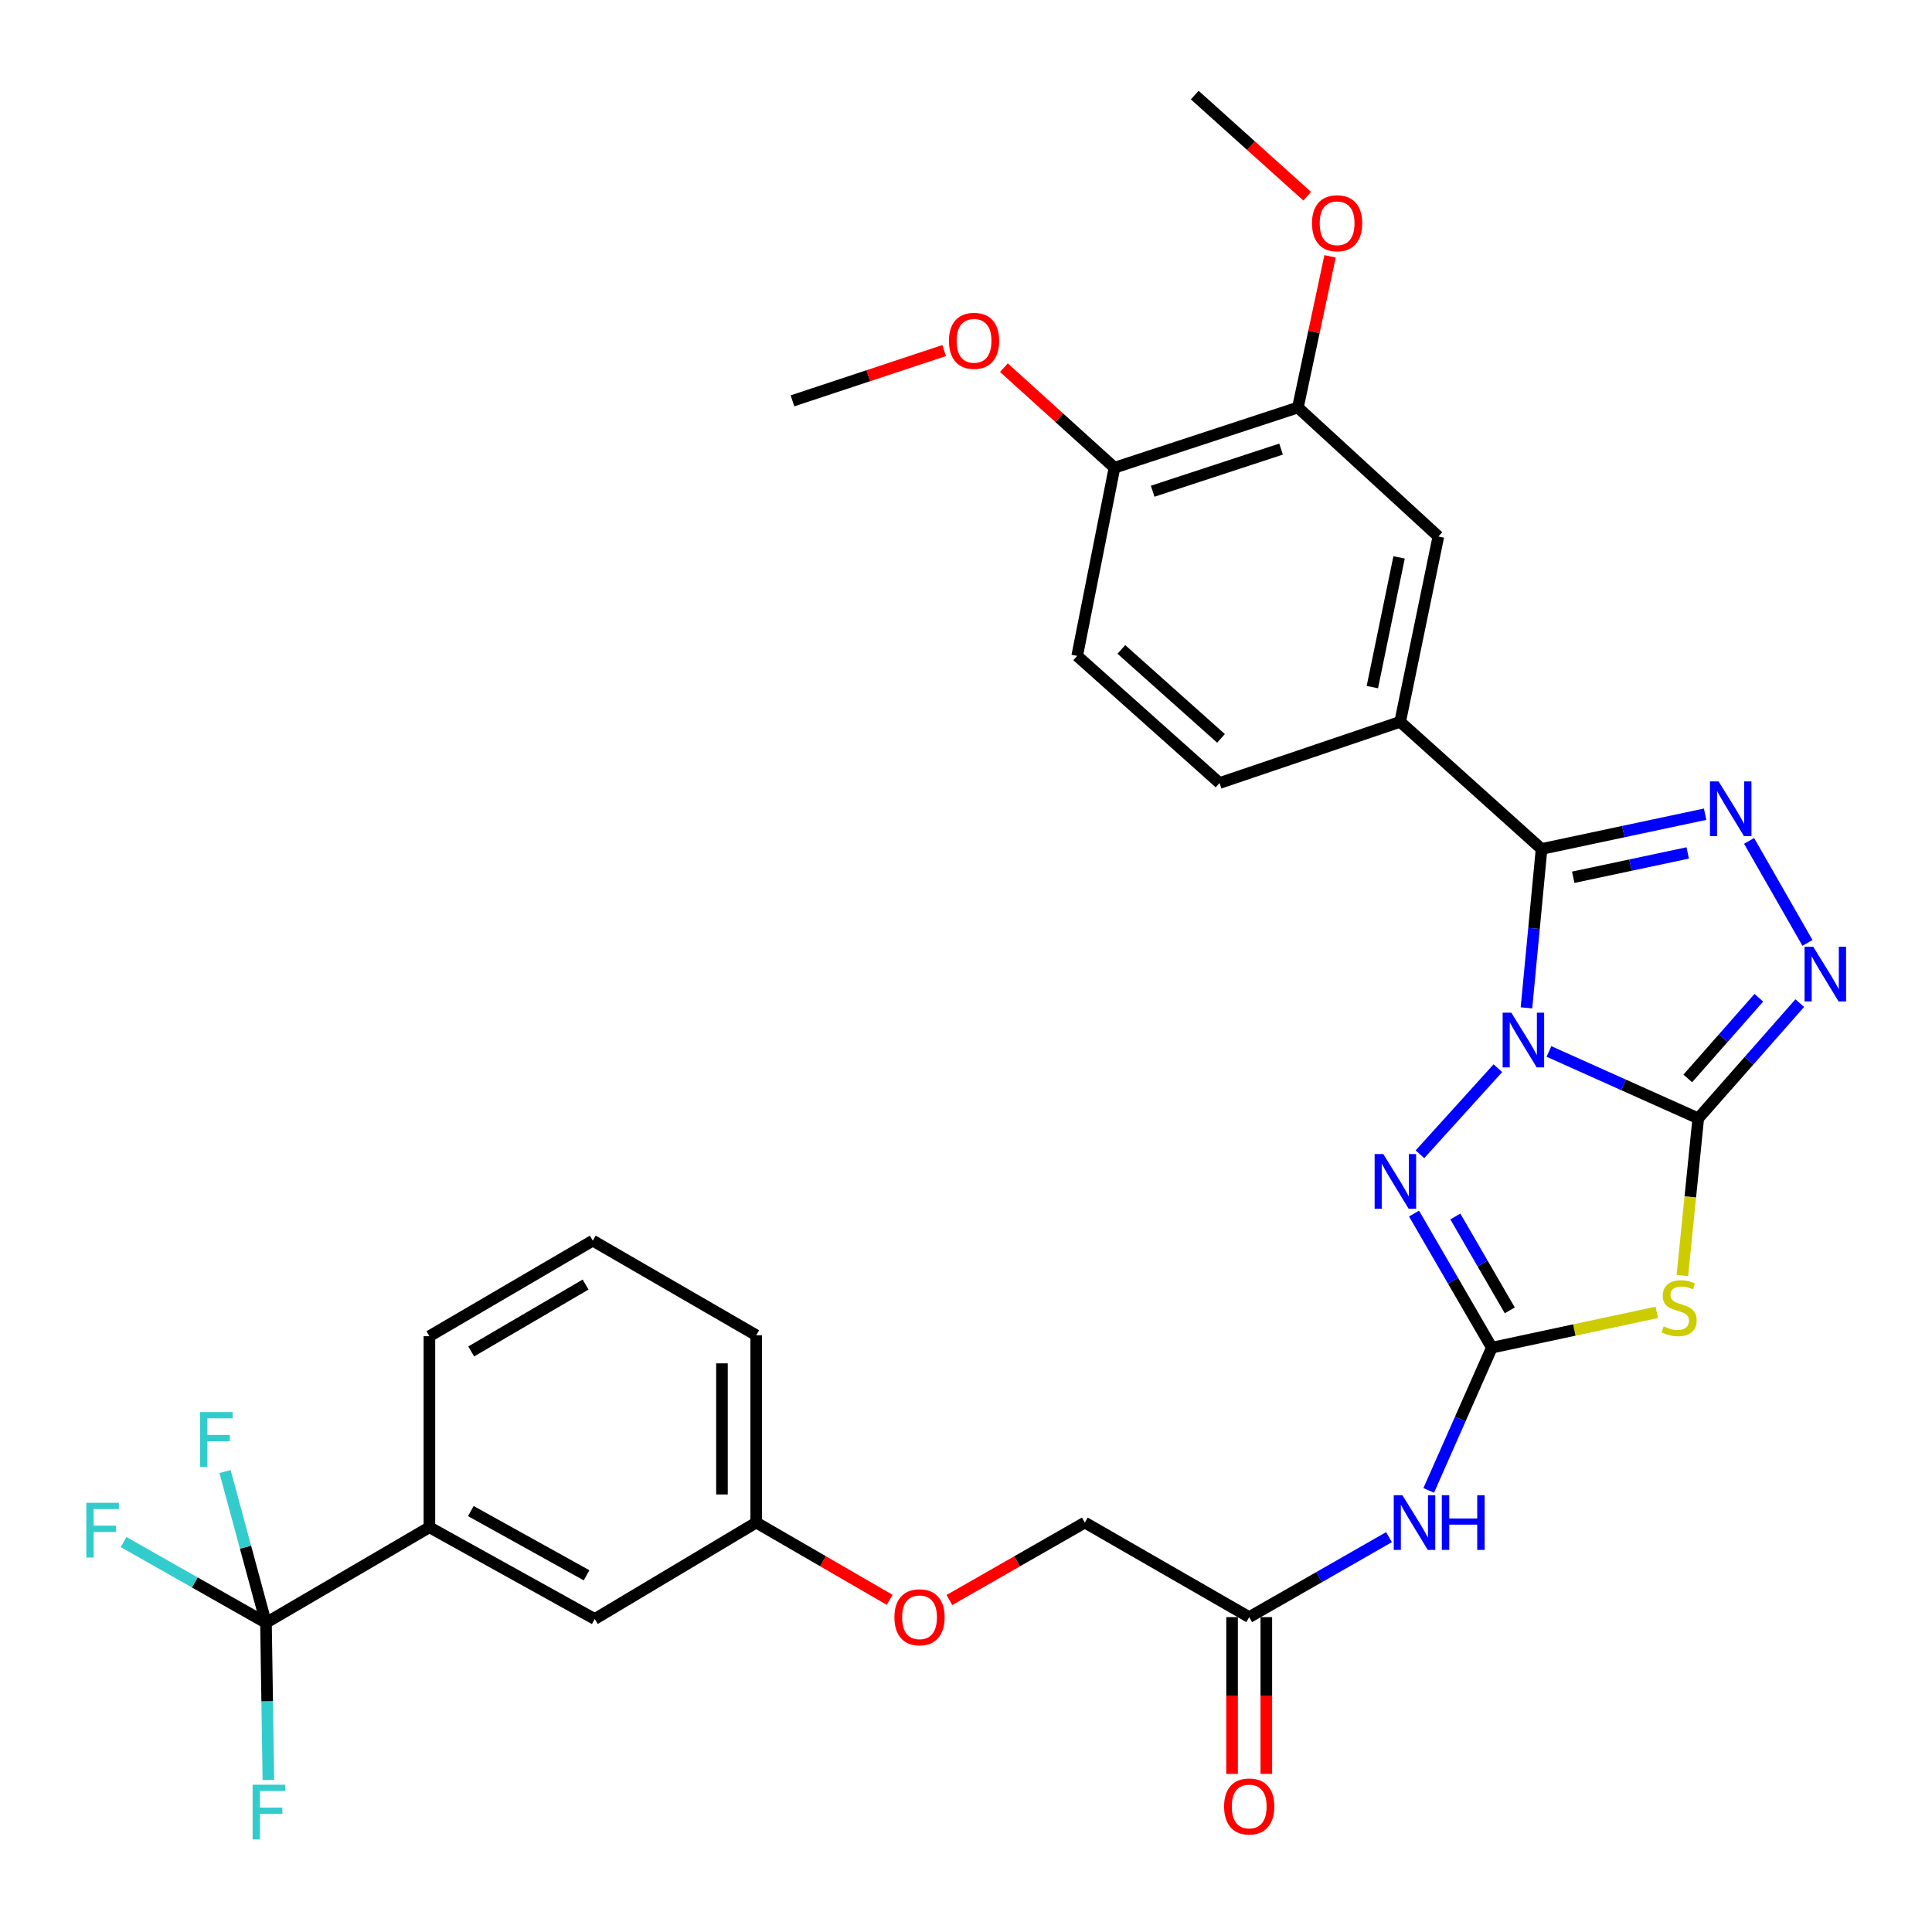 <?xml version='1.0' encoding='iso-8859-1'?>
<svg version='1.1' baseProfile='full'
              xmlns='http://www.w3.org/2000/svg'
                      xmlns:rdkit='http://www.rdkit.org/xml'
                      xmlns:xlink='http://www.w3.org/1999/xlink'
                  xml:space='preserve'
width='1000px' height='1000px' viewBox='0 0 1000 1000'>
<!-- END OF HEADER -->
<rect style='opacity:1.0;fill:#FFFFFF;stroke:none' width='1000' height='1000' x='0' y='0'> </rect>
<path class='bond-0' d='M 801.728,544.23 L 840.371,561.545' style='fill:none;fill-rule:evenodd;stroke:#0000FF;stroke-width:6px;stroke-linecap:butt;stroke-linejoin:miter;stroke-opacity:1' />
<path class='bond-0' d='M 840.371,561.545 L 879.014,578.861' style='fill:none;fill-rule:evenodd;stroke:#000000;stroke-width:6px;stroke-linecap:butt;stroke-linejoin:miter;stroke-opacity:1' />
<path class='bond-1' d='M 790.09,521.663 L 793.998,480.546' style='fill:none;fill-rule:evenodd;stroke:#0000FF;stroke-width:6px;stroke-linecap:butt;stroke-linejoin:miter;stroke-opacity:1' />
<path class='bond-1' d='M 793.998,480.546 L 797.906,439.428' style='fill:none;fill-rule:evenodd;stroke:#000000;stroke-width:6px;stroke-linecap:butt;stroke-linejoin:miter;stroke-opacity:1' />
<path class='bond-4' d='M 775.3,552.895 L 734.961,597.45' style='fill:none;fill-rule:evenodd;stroke:#0000FF;stroke-width:6px;stroke-linecap:butt;stroke-linejoin:miter;stroke-opacity:1' />
<path class='bond-2' d='M 879.014,578.861 L 874.902,619.541' style='fill:none;fill-rule:evenodd;stroke:#000000;stroke-width:6px;stroke-linecap:butt;stroke-linejoin:miter;stroke-opacity:1' />
<path class='bond-2' d='M 874.902,619.541 L 870.79,660.222' style='fill:none;fill-rule:evenodd;stroke:#CCCC00;stroke-width:6px;stroke-linecap:butt;stroke-linejoin:miter;stroke-opacity:1' />
<path class='bond-6' d='M 879.014,578.861 L 905.286,549.036' style='fill:none;fill-rule:evenodd;stroke:#000000;stroke-width:6px;stroke-linecap:butt;stroke-linejoin:miter;stroke-opacity:1' />
<path class='bond-6' d='M 905.286,549.036 L 931.558,519.211' style='fill:none;fill-rule:evenodd;stroke:#0000FF;stroke-width:6px;stroke-linecap:butt;stroke-linejoin:miter;stroke-opacity:1' />
<path class='bond-6' d='M 873.591,558.193 L 891.981,537.316' style='fill:none;fill-rule:evenodd;stroke:#000000;stroke-width:6px;stroke-linecap:butt;stroke-linejoin:miter;stroke-opacity:1' />
<path class='bond-6' d='M 891.981,537.316 L 910.371,516.439' style='fill:none;fill-rule:evenodd;stroke:#0000FF;stroke-width:6px;stroke-linecap:butt;stroke-linejoin:miter;stroke-opacity:1' />
<path class='bond-5' d='M 797.906,439.428 L 840.236,430.433' style='fill:none;fill-rule:evenodd;stroke:#000000;stroke-width:6px;stroke-linecap:butt;stroke-linejoin:miter;stroke-opacity:1' />
<path class='bond-5' d='M 840.236,430.433 L 882.567,421.438' style='fill:none;fill-rule:evenodd;stroke:#0000FF;stroke-width:6px;stroke-linecap:butt;stroke-linejoin:miter;stroke-opacity:1' />
<path class='bond-5' d='M 814.29,454.073 L 843.922,447.777' style='fill:none;fill-rule:evenodd;stroke:#000000;stroke-width:6px;stroke-linecap:butt;stroke-linejoin:miter;stroke-opacity:1' />
<path class='bond-5' d='M 843.922,447.777 L 873.553,441.48' style='fill:none;fill-rule:evenodd;stroke:#0000FF;stroke-width:6px;stroke-linecap:butt;stroke-linejoin:miter;stroke-opacity:1' />
<path class='bond-9' d='M 797.906,439.428 L 724.727,373.617' style='fill:none;fill-rule:evenodd;stroke:#000000;stroke-width:6px;stroke-linecap:butt;stroke-linejoin:miter;stroke-opacity:1' />
<path class='bond-32' d='M 857.556,679.277 L 814.861,688.412' style='fill:none;fill-rule:evenodd;stroke:#CCCC00;stroke-width:6px;stroke-linecap:butt;stroke-linejoin:miter;stroke-opacity:1' />
<path class='bond-32' d='M 814.861,688.412 L 772.167,697.548' style='fill:none;fill-rule:evenodd;stroke:#000000;stroke-width:6px;stroke-linecap:butt;stroke-linejoin:miter;stroke-opacity:1' />
<path class='bond-3' d='M 772.167,697.548 L 752.035,662.845' style='fill:none;fill-rule:evenodd;stroke:#000000;stroke-width:6px;stroke-linecap:butt;stroke-linejoin:miter;stroke-opacity:1' />
<path class='bond-3' d='M 752.035,662.845 L 731.902,628.142' style='fill:none;fill-rule:evenodd;stroke:#0000FF;stroke-width:6px;stroke-linecap:butt;stroke-linejoin:miter;stroke-opacity:1' />
<path class='bond-3' d='M 781.464,678.24 L 767.371,653.948' style='fill:none;fill-rule:evenodd;stroke:#000000;stroke-width:6px;stroke-linecap:butt;stroke-linejoin:miter;stroke-opacity:1' />
<path class='bond-3' d='M 767.371,653.948 L 753.279,629.656' style='fill:none;fill-rule:evenodd;stroke:#0000FF;stroke-width:6px;stroke-linecap:butt;stroke-linejoin:miter;stroke-opacity:1' />
<path class='bond-7' d='M 772.167,697.548 L 755.833,734.494' style='fill:none;fill-rule:evenodd;stroke:#000000;stroke-width:6px;stroke-linecap:butt;stroke-linejoin:miter;stroke-opacity:1' />
<path class='bond-7' d='M 755.833,734.494 L 739.499,771.439' style='fill:none;fill-rule:evenodd;stroke:#0000FF;stroke-width:6px;stroke-linecap:butt;stroke-linejoin:miter;stroke-opacity:1' />
<path class='bond-33' d='M 905.324,435.249 L 935.544,488.049' style='fill:none;fill-rule:evenodd;stroke:#0000FF;stroke-width:6px;stroke-linecap:butt;stroke-linejoin:miter;stroke-opacity:1' />
<path class='bond-10' d='M 718.94,795.627 L 682.762,816.324' style='fill:none;fill-rule:evenodd;stroke:#0000FF;stroke-width:6px;stroke-linecap:butt;stroke-linejoin:miter;stroke-opacity:1' />
<path class='bond-10' d='M 682.762,816.324 L 646.584,837.02' style='fill:none;fill-rule:evenodd;stroke:#000000;stroke-width:6px;stroke-linecap:butt;stroke-linejoin:miter;stroke-opacity:1' />
<path class='bond-8' d='M 137.672,839.966 L 222.258,790.507' style='fill:none;fill-rule:evenodd;stroke:#000000;stroke-width:6px;stroke-linecap:butt;stroke-linejoin:miter;stroke-opacity:1' />
<path class='bond-18' d='M 137.672,839.966 L 127.076,800.815' style='fill:none;fill-rule:evenodd;stroke:#000000;stroke-width:6px;stroke-linecap:butt;stroke-linejoin:miter;stroke-opacity:1' />
<path class='bond-18' d='M 127.076,800.815 L 116.48,761.665' style='fill:none;fill-rule:evenodd;stroke:#33CCCC;stroke-width:6px;stroke-linecap:butt;stroke-linejoin:miter;stroke-opacity:1' />
<path class='bond-19' d='M 137.672,839.966 L 100.814,819.062' style='fill:none;fill-rule:evenodd;stroke:#000000;stroke-width:6px;stroke-linecap:butt;stroke-linejoin:miter;stroke-opacity:1' />
<path class='bond-19' d='M 100.814,819.062 L 63.957,798.158' style='fill:none;fill-rule:evenodd;stroke:#33CCCC;stroke-width:6px;stroke-linecap:butt;stroke-linejoin:miter;stroke-opacity:1' />
<path class='bond-20' d='M 137.672,839.966 L 138.294,880.637' style='fill:none;fill-rule:evenodd;stroke:#000000;stroke-width:6px;stroke-linecap:butt;stroke-linejoin:miter;stroke-opacity:1' />
<path class='bond-20' d='M 138.294,880.637 L 138.916,921.309' style='fill:none;fill-rule:evenodd;stroke:#33CCCC;stroke-width:6px;stroke-linecap:butt;stroke-linejoin:miter;stroke-opacity:1' />
<path class='bond-12' d='M 724.727,373.617 L 744.497,277.694' style='fill:none;fill-rule:evenodd;stroke:#000000;stroke-width:6px;stroke-linecap:butt;stroke-linejoin:miter;stroke-opacity:1' />
<path class='bond-12' d='M 710.327,355.65 L 724.166,288.504' style='fill:none;fill-rule:evenodd;stroke:#000000;stroke-width:6px;stroke-linecap:butt;stroke-linejoin:miter;stroke-opacity:1' />
<path class='bond-15' d='M 724.727,373.617 L 631.237,405.287' style='fill:none;fill-rule:evenodd;stroke:#000000;stroke-width:6px;stroke-linecap:butt;stroke-linejoin:miter;stroke-opacity:1' />
<path class='bond-17' d='M 637.718,837.02 L 637.718,877.598' style='fill:none;fill-rule:evenodd;stroke:#000000;stroke-width:6px;stroke-linecap:butt;stroke-linejoin:miter;stroke-opacity:1' />
<path class='bond-17' d='M 637.718,877.598 L 637.718,918.175' style='fill:none;fill-rule:evenodd;stroke:#FF0000;stroke-width:6px;stroke-linecap:butt;stroke-linejoin:miter;stroke-opacity:1' />
<path class='bond-17' d='M 655.449,837.02 L 655.449,877.598' style='fill:none;fill-rule:evenodd;stroke:#000000;stroke-width:6px;stroke-linecap:butt;stroke-linejoin:miter;stroke-opacity:1' />
<path class='bond-17' d='M 655.449,877.598 L 655.449,918.175' style='fill:none;fill-rule:evenodd;stroke:#FF0000;stroke-width:6px;stroke-linecap:butt;stroke-linejoin:miter;stroke-opacity:1' />
<path class='bond-23' d='M 646.584,837.02 L 561.506,788.074' style='fill:none;fill-rule:evenodd;stroke:#000000;stroke-width:6px;stroke-linecap:butt;stroke-linejoin:miter;stroke-opacity:1' />
<path class='bond-11' d='M 222.258,790.507 L 307.838,837.995' style='fill:none;fill-rule:evenodd;stroke:#000000;stroke-width:6px;stroke-linecap:butt;stroke-linejoin:miter;stroke-opacity:1' />
<path class='bond-11' d='M 243.698,782.126 L 303.604,815.368' style='fill:none;fill-rule:evenodd;stroke:#000000;stroke-width:6px;stroke-linecap:butt;stroke-linejoin:miter;stroke-opacity:1' />
<path class='bond-35' d='M 222.258,790.507 L 222.258,691.618' style='fill:none;fill-rule:evenodd;stroke:#000000;stroke-width:6px;stroke-linecap:butt;stroke-linejoin:miter;stroke-opacity:1' />
<path class='bond-13' d='M 744.497,277.694 L 671.791,210.928' style='fill:none;fill-rule:evenodd;stroke:#000000;stroke-width:6px;stroke-linecap:butt;stroke-linejoin:miter;stroke-opacity:1' />
<path class='bond-25' d='M 671.791,210.928 L 680.109,171.803' style='fill:none;fill-rule:evenodd;stroke:#000000;stroke-width:6px;stroke-linecap:butt;stroke-linejoin:miter;stroke-opacity:1' />
<path class='bond-25' d='M 680.109,171.803 L 688.426,132.677' style='fill:none;fill-rule:evenodd;stroke:#FF0000;stroke-width:6px;stroke-linecap:butt;stroke-linejoin:miter;stroke-opacity:1' />
<path class='bond-34' d='M 671.791,210.928 L 576.853,242.085' style='fill:none;fill-rule:evenodd;stroke:#000000;stroke-width:6px;stroke-linecap:butt;stroke-linejoin:miter;stroke-opacity:1' />
<path class='bond-34' d='M 663.079,232.448 L 596.622,254.258' style='fill:none;fill-rule:evenodd;stroke:#000000;stroke-width:6px;stroke-linecap:butt;stroke-linejoin:miter;stroke-opacity:1' />
<path class='bond-14' d='M 576.853,242.085 L 557.546,339.496' style='fill:none;fill-rule:evenodd;stroke:#000000;stroke-width:6px;stroke-linecap:butt;stroke-linejoin:miter;stroke-opacity:1' />
<path class='bond-26' d='M 576.853,242.085 L 548.235,216.194' style='fill:none;fill-rule:evenodd;stroke:#000000;stroke-width:6px;stroke-linecap:butt;stroke-linejoin:miter;stroke-opacity:1' />
<path class='bond-26' d='M 548.235,216.194 L 519.617,190.302' style='fill:none;fill-rule:evenodd;stroke:#FF0000;stroke-width:6px;stroke-linecap:butt;stroke-linejoin:miter;stroke-opacity:1' />
<path class='bond-21' d='M 631.237,405.287 L 557.546,339.496' style='fill:none;fill-rule:evenodd;stroke:#000000;stroke-width:6px;stroke-linecap:butt;stroke-linejoin:miter;stroke-opacity:1' />
<path class='bond-21' d='M 631.992,382.191 L 580.408,336.138' style='fill:none;fill-rule:evenodd;stroke:#000000;stroke-width:6px;stroke-linecap:butt;stroke-linejoin:miter;stroke-opacity:1' />
<path class='bond-16' d='M 307.838,837.995 L 391.419,788.074' style='fill:none;fill-rule:evenodd;stroke:#000000;stroke-width:6px;stroke-linecap:butt;stroke-linejoin:miter;stroke-opacity:1' />
<path class='bond-22' d='M 491.409,828.174 L 526.458,808.124' style='fill:none;fill-rule:evenodd;stroke:#FF0000;stroke-width:6px;stroke-linecap:butt;stroke-linejoin:miter;stroke-opacity:1' />
<path class='bond-22' d='M 526.458,808.124 L 561.506,788.074' style='fill:none;fill-rule:evenodd;stroke:#000000;stroke-width:6px;stroke-linecap:butt;stroke-linejoin:miter;stroke-opacity:1' />
<path class='bond-24' d='M 460.503,828.078 L 425.961,808.076' style='fill:none;fill-rule:evenodd;stroke:#FF0000;stroke-width:6px;stroke-linecap:butt;stroke-linejoin:miter;stroke-opacity:1' />
<path class='bond-24' d='M 425.961,808.076 L 391.419,788.074' style='fill:none;fill-rule:evenodd;stroke:#000000;stroke-width:6px;stroke-linecap:butt;stroke-linejoin:miter;stroke-opacity:1' />
<path class='bond-29' d='M 391.419,788.074 L 391.419,691.126' style='fill:none;fill-rule:evenodd;stroke:#000000;stroke-width:6px;stroke-linecap:butt;stroke-linejoin:miter;stroke-opacity:1' />
<path class='bond-29' d='M 373.688,773.531 L 373.688,705.668' style='fill:none;fill-rule:evenodd;stroke:#000000;stroke-width:6px;stroke-linecap:butt;stroke-linejoin:miter;stroke-opacity:1' />
<path class='bond-30' d='M 676.605,101.558 L 647.504,75.386' style='fill:none;fill-rule:evenodd;stroke:#FF0000;stroke-width:6px;stroke-linecap:butt;stroke-linejoin:miter;stroke-opacity:1' />
<path class='bond-30' d='M 647.504,75.386 L 618.402,49.214' style='fill:none;fill-rule:evenodd;stroke:#000000;stroke-width:6px;stroke-linecap:butt;stroke-linejoin:miter;stroke-opacity:1' />
<path class='bond-31' d='M 488.691,181.454 L 449.438,194.467' style='fill:none;fill-rule:evenodd;stroke:#FF0000;stroke-width:6px;stroke-linecap:butt;stroke-linejoin:miter;stroke-opacity:1' />
<path class='bond-31' d='M 449.438,194.467 L 410.184,207.48' style='fill:none;fill-rule:evenodd;stroke:#000000;stroke-width:6px;stroke-linecap:butt;stroke-linejoin:miter;stroke-opacity:1' />
<path class='bond-27' d='M 222.258,691.618 L 306.833,642.159' style='fill:none;fill-rule:evenodd;stroke:#000000;stroke-width:6px;stroke-linecap:butt;stroke-linejoin:miter;stroke-opacity:1' />
<path class='bond-27' d='M 243.895,699.505 L 303.098,664.884' style='fill:none;fill-rule:evenodd;stroke:#000000;stroke-width:6px;stroke-linecap:butt;stroke-linejoin:miter;stroke-opacity:1' />
<path class='bond-28' d='M 306.833,642.159 L 391.419,691.126' style='fill:none;fill-rule:evenodd;stroke:#000000;stroke-width:6px;stroke-linecap:butt;stroke-linejoin:miter;stroke-opacity:1' />
<path  class='atom-0' d='M 782.249 524.147
L 791.529 539.147
Q 792.449 540.627, 793.929 543.307
Q 795.409 545.987, 795.489 546.147
L 795.489 524.147
L 799.249 524.147
L 799.249 552.467
L 795.369 552.467
L 785.409 536.067
Q 784.249 534.147, 783.009 531.947
Q 781.809 529.747, 781.449 529.067
L 781.449 552.467
L 777.769 552.467
L 777.769 524.147
L 782.249 524.147
' fill='#0000FF'/>
<path  class='atom-3' d='M 861.114 686.523
Q 861.434 686.643, 862.754 687.203
Q 864.074 687.763, 865.514 688.123
Q 866.994 688.443, 868.434 688.443
Q 871.114 688.443, 872.674 687.163
Q 874.234 685.843, 874.234 683.563
Q 874.234 682.003, 873.434 681.043
Q 872.674 680.083, 871.474 679.563
Q 870.274 679.043, 868.274 678.443
Q 865.754 677.683, 864.234 676.963
Q 862.754 676.243, 861.674 674.723
Q 860.634 673.203, 860.634 670.643
Q 860.634 667.083, 863.034 664.883
Q 865.474 662.683, 870.274 662.683
Q 873.554 662.683, 877.274 664.243
L 876.354 667.323
Q 872.954 665.923, 870.394 665.923
Q 867.634 665.923, 866.114 667.083
Q 864.594 668.203, 864.634 670.163
Q 864.634 671.683, 865.394 672.603
Q 866.194 673.523, 867.314 674.043
Q 868.474 674.563, 870.394 675.163
Q 872.954 675.963, 874.474 676.763
Q 875.994 677.563, 877.074 679.203
Q 878.194 680.803, 878.194 683.563
Q 878.194 687.483, 875.554 689.603
Q 872.954 691.683, 868.594 691.683
Q 866.074 691.683, 864.154 691.123
Q 862.274 690.603, 860.034 689.683
L 861.114 686.523
' fill='#CCCC00'/>
<path  class='atom-5' d='M 715.985 597.335
L 725.265 612.335
Q 726.185 613.815, 727.665 616.495
Q 729.145 619.175, 729.225 619.335
L 729.225 597.335
L 732.985 597.335
L 732.985 625.655
L 729.105 625.655
L 719.145 609.255
Q 717.985 607.335, 716.745 605.135
Q 715.545 602.935, 715.185 602.255
L 715.185 625.655
L 711.505 625.655
L 711.505 597.335
L 715.985 597.335
' fill='#0000FF'/>
<path  class='atom-6' d='M 889.549 404.464
L 898.829 419.464
Q 899.749 420.944, 901.229 423.624
Q 902.709 426.304, 902.789 426.464
L 902.789 404.464
L 906.549 404.464
L 906.549 432.784
L 902.669 432.784
L 892.709 416.384
Q 891.549 414.464, 890.309 412.264
Q 889.109 410.064, 888.749 409.384
L 888.749 432.784
L 885.069 432.784
L 885.069 404.464
L 889.549 404.464
' fill='#0000FF'/>
<path  class='atom-7' d='M 938.525 490.035
L 947.805 505.035
Q 948.725 506.515, 950.205 509.195
Q 951.685 511.875, 951.765 512.035
L 951.765 490.035
L 955.525 490.035
L 955.525 518.355
L 951.645 518.355
L 941.685 501.955
Q 940.525 500.035, 939.285 497.835
Q 938.085 495.635, 937.725 494.955
L 937.725 518.355
L 934.045 518.355
L 934.045 490.035
L 938.525 490.035
' fill='#0000FF'/>
<path  class='atom-8' d='M 725.884 773.914
L 735.164 788.914
Q 736.084 790.394, 737.564 793.074
Q 739.044 795.754, 739.124 795.914
L 739.124 773.914
L 742.884 773.914
L 742.884 802.234
L 739.004 802.234
L 729.044 785.834
Q 727.884 783.914, 726.644 781.714
Q 725.444 779.514, 725.084 778.834
L 725.084 802.234
L 721.404 802.234
L 721.404 773.914
L 725.884 773.914
' fill='#0000FF'/>
<path  class='atom-8' d='M 746.284 773.914
L 750.124 773.914
L 750.124 785.954
L 764.604 785.954
L 764.604 773.914
L 768.444 773.914
L 768.444 802.234
L 764.604 802.234
L 764.604 789.154
L 750.124 789.154
L 750.124 802.234
L 746.284 802.234
L 746.284 773.914
' fill='#0000FF'/>
<path  class='atom-18' d='M 633.584 935.023
Q 633.584 928.223, 636.944 924.423
Q 640.304 920.623, 646.584 920.623
Q 652.864 920.623, 656.224 924.423
Q 659.584 928.223, 659.584 935.023
Q 659.584 941.903, 656.184 945.823
Q 652.784 949.703, 646.584 949.703
Q 640.344 949.703, 636.944 945.823
Q 633.584 941.943, 633.584 935.023
M 646.584 946.503
Q 650.904 946.503, 653.224 943.623
Q 655.584 940.703, 655.584 935.023
Q 655.584 929.463, 653.224 926.663
Q 650.904 923.823, 646.584 923.823
Q 642.264 923.823, 639.904 926.623
Q 637.584 929.423, 637.584 935.023
Q 637.584 940.743, 639.904 943.623
Q 642.264 946.503, 646.584 946.503
' fill='#FF0000'/>
<path  class='atom-19' d='M 103.562 730.887
L 120.402 730.887
L 120.402 734.127
L 107.362 734.127
L 107.362 742.727
L 118.962 742.727
L 118.962 746.007
L 107.362 746.007
L 107.362 759.207
L 103.562 759.207
L 103.562 730.887
' fill='#33CCCC'/>
<path  class='atom-20' d='M 44.686 777.844
L 61.526 777.844
L 61.526 781.084
L 48.486 781.084
L 48.486 789.684
L 60.086 789.684
L 60.086 792.964
L 48.486 792.964
L 48.486 806.164
L 44.686 806.164
L 44.686 777.844
' fill='#33CCCC'/>
<path  class='atom-21' d='M 130.749 923.758
L 147.589 923.758
L 147.589 926.998
L 134.549 926.998
L 134.549 935.598
L 146.149 935.598
L 146.149 938.878
L 134.549 938.878
L 134.549 952.078
L 130.749 952.078
L 130.749 923.758
' fill='#33CCCC'/>
<path  class='atom-23' d='M 462.945 837.1
Q 462.945 830.3, 466.305 826.5
Q 469.665 822.7, 475.945 822.7
Q 482.225 822.7, 485.585 826.5
Q 488.945 830.3, 488.945 837.1
Q 488.945 843.98, 485.545 847.9
Q 482.145 851.78, 475.945 851.78
Q 469.705 851.78, 466.305 847.9
Q 462.945 844.02, 462.945 837.1
M 475.945 848.58
Q 480.265 848.58, 482.585 845.7
Q 484.945 842.78, 484.945 837.1
Q 484.945 831.54, 482.585 828.74
Q 480.265 825.9, 475.945 825.9
Q 471.625 825.9, 469.265 828.7
Q 466.945 831.5, 466.945 837.1
Q 466.945 842.82, 469.265 845.7
Q 471.625 848.58, 475.945 848.58
' fill='#FF0000'/>
<path  class='atom-26' d='M 679.083 115.558
Q 679.083 108.758, 682.443 104.958
Q 685.803 101.158, 692.083 101.158
Q 698.363 101.158, 701.723 104.958
Q 705.083 108.758, 705.083 115.558
Q 705.083 122.438, 701.683 126.358
Q 698.283 130.238, 692.083 130.238
Q 685.843 130.238, 682.443 126.358
Q 679.083 122.478, 679.083 115.558
M 692.083 127.038
Q 696.403 127.038, 698.723 124.158
Q 701.083 121.238, 701.083 115.558
Q 701.083 109.998, 698.723 107.198
Q 696.403 104.358, 692.083 104.358
Q 687.763 104.358, 685.403 107.158
Q 683.083 109.958, 683.083 115.558
Q 683.083 121.278, 685.403 124.158
Q 687.763 127.038, 692.083 127.038
' fill='#FF0000'/>
<path  class='atom-27' d='M 491.167 176.404
Q 491.167 169.604, 494.527 165.804
Q 497.887 162.004, 504.167 162.004
Q 510.447 162.004, 513.807 165.804
Q 517.167 169.604, 517.167 176.404
Q 517.167 183.284, 513.767 187.204
Q 510.367 191.084, 504.167 191.084
Q 497.927 191.084, 494.527 187.204
Q 491.167 183.324, 491.167 176.404
M 504.167 187.884
Q 508.487 187.884, 510.807 185.004
Q 513.167 182.084, 513.167 176.404
Q 513.167 170.844, 510.807 168.044
Q 508.487 165.204, 504.167 165.204
Q 499.847 165.204, 497.487 168.004
Q 495.167 170.804, 495.167 176.404
Q 495.167 182.124, 497.487 185.004
Q 499.847 187.884, 504.167 187.884
' fill='#FF0000'/>
</svg>

